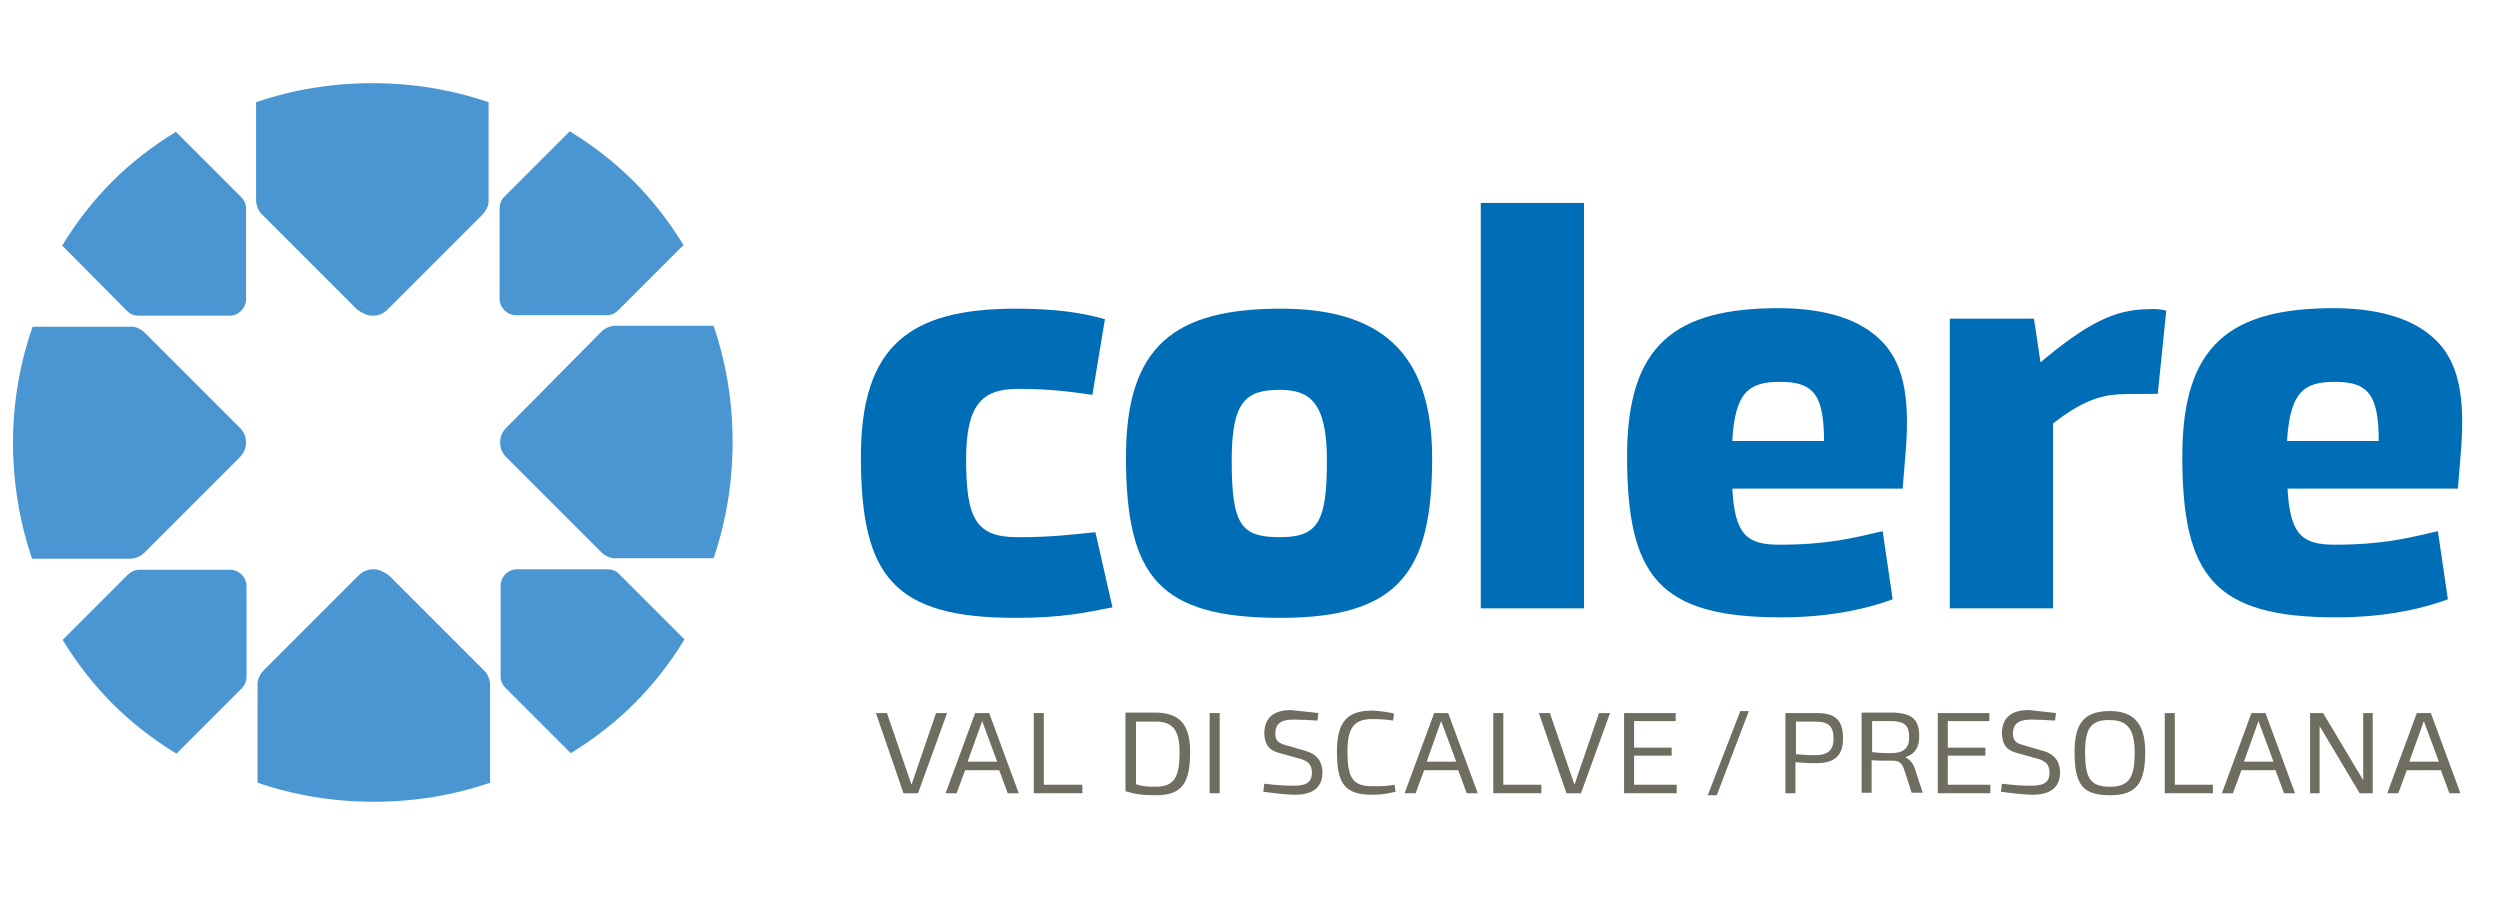 <?xml version="1.0" encoding="utf-8"?>
<!-- Generator: Adobe Illustrator 27.5.0, SVG Export Plug-In . SVG Version: 6.00 Build 0)  -->
<svg version="1.1" id="Livello_1" xmlns="http://www.w3.org/2000/svg" xmlns:xlink="http://www.w3.org/1999/xlink" x="0px" y="0px"
	 viewBox="0 0 498.9 181.4" style="enable-background:new 0 0 498.9 181.4;" xml:space="preserve">
<style type="text/css">
	.st0{fill:#006EB7;}
	.st1{fill:#6F6D60;}
	.st2{fill:#4A96D2;}
</style>
<g>
	<path class="st0" d="M220.5,63.7l-2.5,15.1c-4.2-0.6-8.3-1.2-14.9-1.2c-7.4,0-10.3,3.5-10.3,14.1c0,11.9,2,15.5,10.3,15.5
		c7.3,0,11.3-0.6,15.5-1l3.4,15c-5.1,1-9.9,2.1-19.3,2.1c-24.3,0-30.9-8.2-30.9-32.1c0-22.1,9.6-29.6,30.9-29.6
		C210.2,61.6,215.6,62.3,220.5,63.7z"/>
	<path class="st0" d="M285.8,91.4c0,22.2-6.2,31.9-30.2,31.9c-24.3,0-30.9-8.2-30.9-32.1c0-22.1,9.6-29.6,30.9-29.6
		C274.8,61.6,285.8,69.7,285.8,91.4z M245.8,91.8c0,12.9,1.8,15.4,9.6,15.4c7.6,0,9.4-3,9.4-15.3c0-11.6-3.4-14.1-9.4-14.1
		C248.6,77.8,245.8,80.1,245.8,91.8z"/>
	<path class="st0" d="M316.1,121.4h-20.6V40.5h20.6V121.4z"/>
	<path class="st0" d="M375.9,68.5c4.3,4.7,5.3,11.9,4.3,22.8l-0.5,6.2h-34c0.5,9.1,2.8,11.2,9.4,11.2c9.5,0,14.6-1.3,20.6-2.7
		l2,13.6c-4.6,1.7-12,3.6-22.3,3.6c-24.3,0-30.7-8.2-30.7-32.1c0-22.2,9.4-29.7,30.7-29.6C364.4,61.6,371.5,63.7,375.9,68.5z
		 M345.7,88h18.3c0-4.3-0.5-7.1-1.5-8.8c-1.4-2.3-3.7-3-7.3-3C349,76.2,346.2,78.3,345.7,88z"/>
	<path class="st0" d="M432.3,62l-1.7,16.6c-3.2,0-5.7,0-8,0.1c-4,0.3-7.6,1.7-12.9,5.8v36.9h-20.6V63.6h16.8l1.3,8.7
		c9.2-7.7,14.8-10.6,21.6-10.6C430,61.6,431.2,61.7,432.3,62z"/>
	<path class="st0" d="M486.7,68.5c4.3,4.7,5.3,11.9,4.3,22.8l-0.5,6.2h-34c0.5,9.1,2.8,11.2,9.4,11.2c9.5,0,14.6-1.3,20.6-2.7
		l2,13.6c-4.6,1.7-12,3.6-22.3,3.6c-24.3,0-30.7-8.2-30.7-32.1c0-22.2,9.4-29.7,30.7-29.6C475.1,61.6,482.3,63.7,486.7,68.5z
		 M456.4,88h18.3c0-4.3-0.5-7.1-1.5-8.8c-1.4-2.3-3.7-3-7.3-3C459.7,76.2,457,78.3,456.4,88z"/>
</g>
<g>
	<path class="st1" d="M183.2,158.3h-2.9l-5.5-16h2.2l4.9,14.3l4.9-14.3h2.2L183.2,158.3z"/>
	<path class="st1" d="M203.3,158.3h-2.2l-1.7-4.6h-6.8l-1.7,4.6h-2.2l5.9-16h2.8L203.3,158.3z M193.1,152h5.9l-3-8.1L193.1,152z"/>
	<path class="st1" d="M208.4,156.6h7.6v1.7h-9.7v-16h2V156.6z"/>
	<path class="st1" d="M237.5,150c0,6-1.4,8.7-6.8,8.7c-3,0-4-0.2-6.1-0.8v-15.7h6.1C235,142.3,237.5,144.1,237.5,150z M226.7,143.9
		v12.6c1.2,0.4,2,0.5,3.9,0.5c3.8,0,4.8-2,4.8-6.9c0-4.8-1.7-6.1-4.8-6.1H226.7z"/>
	<path class="st1" d="M243.4,158.3h-2v-16h2V158.3z"/>
	<path class="st1" d="M263.1,142.3l-0.2,1.5c-1.4-0.1-3.5-0.2-4.7-0.2c-2.1,0-3.7,0.5-3.7,2.8c0,1.4,0.6,1.9,2.1,2.3l4.1,1.2
		c1.6,0.5,3.2,1.6,3.2,4.3c0,3.4-2.6,4.4-5.4,4.4c-1.6,0-4.3-0.3-6.4-0.6l0.2-1.6c2.4,0.3,4.4,0.4,5.7,0.4c2.3,0,3.8-0.4,3.8-2.6
		c0-1.7-0.9-2.3-2.1-2.7l-4.3-1.2c-1.9-0.5-3-1.4-3.1-3.9c0-3.8,2.7-4.7,5.3-4.7C259.4,141.9,261.6,142.1,263.1,142.3z"/>
	<path class="st1" d="M278.2,142.4l-0.2,1.4c-1.3-0.2-2.4-0.3-4.1-0.3c-3.5,0-5,1.5-5,6.4c0,5.3,1,7,5,7c1.9,0,2.6,0,4.4-0.3
		l0.2,1.4c-1.4,0.3-2.5,0.6-4.6,0.6c-5.6,0-7.1-2.2-7.1-8.7c0-6,2.2-8.1,7.1-8.1C275.6,141.9,276.9,142.1,278.2,142.4z"/>
	<path class="st1" d="M294.9,158.3h-2.2l-1.7-4.6h-6.8l-1.7,4.6h-2.2l5.9-16h2.8L294.9,158.3z M284.7,152h5.9l-3-8.1L284.7,152z"/>
	<path class="st1" d="M300,156.6h7.6v1.7H298v-16h2V156.6z"/>
	<path class="st1" d="M315.5,158.3h-2.9l-5.5-16h2.2l4.9,14.3l4.9-14.3h2.2L315.5,158.3z"/>
	<path class="st1" d="M334.4,143.9h-8.3v5.3h7.5v1.6h-7.5v5.8h8.5v1.7h-10.5v-16h10.3V143.9z"/>
	<path class="st1" d="M342.6,158.7h-1.8l6.5-16.8h1.7L342.6,158.7z"/>
	<path class="st1" d="M362.6,142.3c3.9,0,5.2,1.6,5.2,5.1c0,3.1-1.4,4.9-5.3,4.9c-2,0-3.1-0.1-4.2-0.2v6.2h-2v-16H362.6z
		 M358.4,143.9v6.6c1,0.1,1.9,0.2,3.8,0.2c2.7,0,3.7-1.1,3.7-3.3c0-2.4-0.9-3.4-3.7-3.4H358.4z"/>
	<path class="st1" d="M383,146.9c0,2.2-0.8,3.6-2.8,4.2c0.8,0.4,1.5,1.1,1.9,2.2l1.6,4.9h-2.2l-1.5-4.6c-0.4-1.3-1.1-1.8-2.2-1.8
		h-0.8c-1.7,0-2.6,0-3.5-0.1v6.5h-2v-16h6.2C381.7,142.3,383,143.7,383,146.9z M373.6,143.9v6.2c0.9,0.1,1.9,0.2,3.7,0.2
		c2.7,0,3.7-1.1,3.7-3.2c0-2.3-0.9-3.2-3.7-3.2H373.6z"/>
	<path class="st1" d="M397,143.9h-8.3v5.3h7.5v1.6h-7.5v5.8h8.5v1.7h-10.5v-16H397V143.9z"/>
	<path class="st1" d="M410.3,142.3l-0.2,1.5c-1.4-0.1-3.5-0.2-4.7-0.2c-2.1,0-3.7,0.5-3.7,2.8c0,1.4,0.6,1.9,2.1,2.3l4.1,1.2
		c1.6,0.5,3.2,1.6,3.2,4.3c0,3.4-2.6,4.4-5.4,4.4c-1.6,0-4.3-0.3-6.4-0.6l0.2-1.6c2.4,0.3,4.4,0.4,5.7,0.4c2.3,0,3.8-0.4,3.8-2.6
		c0-1.7-0.9-2.3-2.1-2.7l-4.3-1.2c-1.9-0.5-3-1.4-3.1-3.9c0-3.8,2.7-4.7,5.3-4.7C406.6,141.9,408.8,142.1,410.3,142.3z"/>
	<path class="st1" d="M428.1,150c0,6-1.5,8.7-7,8.7c-5.6,0-7.1-2.2-7.1-8.7c0-6,2.2-8.1,7.1-8.1C425.5,141.9,428.1,144.1,428.1,150z
		 M416.1,150c0,5.3,1,7,5,7c3.9,0,4.9-2,4.9-6.9c0-4.8-1.7-6.4-4.9-6.4C417.5,143.6,416.1,145.1,416.1,150z"/>
	<path class="st1" d="M434,156.6h7.6v1.7H432v-16h2V156.6z"/>
	<path class="st1" d="M458,158.3h-2.2l-1.7-4.6h-6.8l-1.7,4.6h-2.2l5.9-16h2.8L458,158.3z M447.8,152h5.9l-3-8.1L447.8,152z"/>
	<path class="st1" d="M473.5,158.3h-2.6l-8-13.4v13.4H461v-16h2.6l8,13.4v-13.4h1.9V158.3z"/>
	<path class="st1" d="M491,158.3h-2.2l-1.7-4.6h-6.8l-1.7,4.6h-2.2l5.9-16h2.8L491,158.3z M480.8,152h5.9l-3-8.1L480.8,152z"/>
</g>
<g>
	<path class="st2" d="M74.4,63c1.1,0,2.1-0.4,2.9-1.2l19.1-19.1c0.7-0.8,1.2-1.8,1.1-2.9l0-19.4c-7.3-2.5-15.1-3.8-23.2-3.8
		s-15.9,1.3-23.2,3.8l0,19.4c0,1.1,0.4,2.2,1.1,2.9l19.1,19.1C72.3,62.5,73.3,63,74.4,63z"/>
	<path class="st2" d="M27.7,63c-0.9,0-1.7-0.3-2.3-0.9L12.4,49c5.9-9.6,13.1-16.8,22.7-22.7l13,13c0.6,0.6,1,1.4,1,2.3v18.1
		c0,1.8-1.5,3.3-3.3,3.3H27.7z"/>
	<path class="st2" d="M49.1,88.3c0-1.1-0.4-2.1-1.2-2.9L28.8,66.3c-0.8-0.7-1.8-1.2-2.9-1.1l-19.4,0C4,72.4,2.6,80.2,2.6,88.3
		s1.3,15.9,3.8,23.2l19.4,0c1.1,0,2.2-0.4,2.9-1.1l19.1-19.1C48.7,90.4,49.1,89.4,49.1,88.3z"/>
	<path class="st2" d="M49.2,135c0,0.9-0.3,1.7-0.9,2.3l-13.1,13.1c-9.6-5.9-16.8-13.1-22.7-22.7l13-13c0.6-0.6,1.4-1,2.3-1h18.1
		c1.8,0,3.3,1.5,3.3,3.3V135z"/>
	<path class="st2" d="M74.5,113.6c-1.1,0-2.1,0.4-2.9,1.2l-19.1,19.1c-0.7,0.8-1.2,1.8-1.1,2.9l0,19.4c7.3,2.5,15.1,3.8,23.2,3.8
		s15.9-1.3,23.2-3.8l0-19.4c0-1.1-0.4-2.2-1.1-2.9l-19.1-19.1C76.6,114.1,75.6,113.6,74.5,113.6z"/>
	<path class="st2" d="M121.2,113.6c0.9,0,1.7,0.3,2.3,0.9l13.1,13.1c-5.9,9.6-13.1,16.8-22.7,22.7l-13-13c-0.6-0.6-1-1.4-1-2.3
		v-18.1c0-1.8,1.5-3.3,3.3-3.3H121.2z"/>
	<path class="st2" d="M99.8,88.3c0,1.1,0.4,2.1,1.2,2.9l19.1,19.1c0.8,0.7,1.8,1.2,2.9,1.1l19.4,0c2.5-7.3,3.8-15.1,3.8-23.2
		s-1.3-15.9-3.8-23.2l-19.4,0c-1.1,0-2.2,0.4-2.9,1.1L101,85.4C100.2,86.2,99.8,87.2,99.8,88.3z"/>
	<path class="st2" d="M99.7,41.6c0-0.9,0.3-1.7,0.9-2.3l13.1-13.1c9.6,5.9,16.8,13.1,22.7,22.7l-13,13c-0.6,0.6-1.4,1-2.3,1H103
		c-1.8,0-3.3-1.5-3.3-3.3V41.6z"/>
</g>
</svg>
